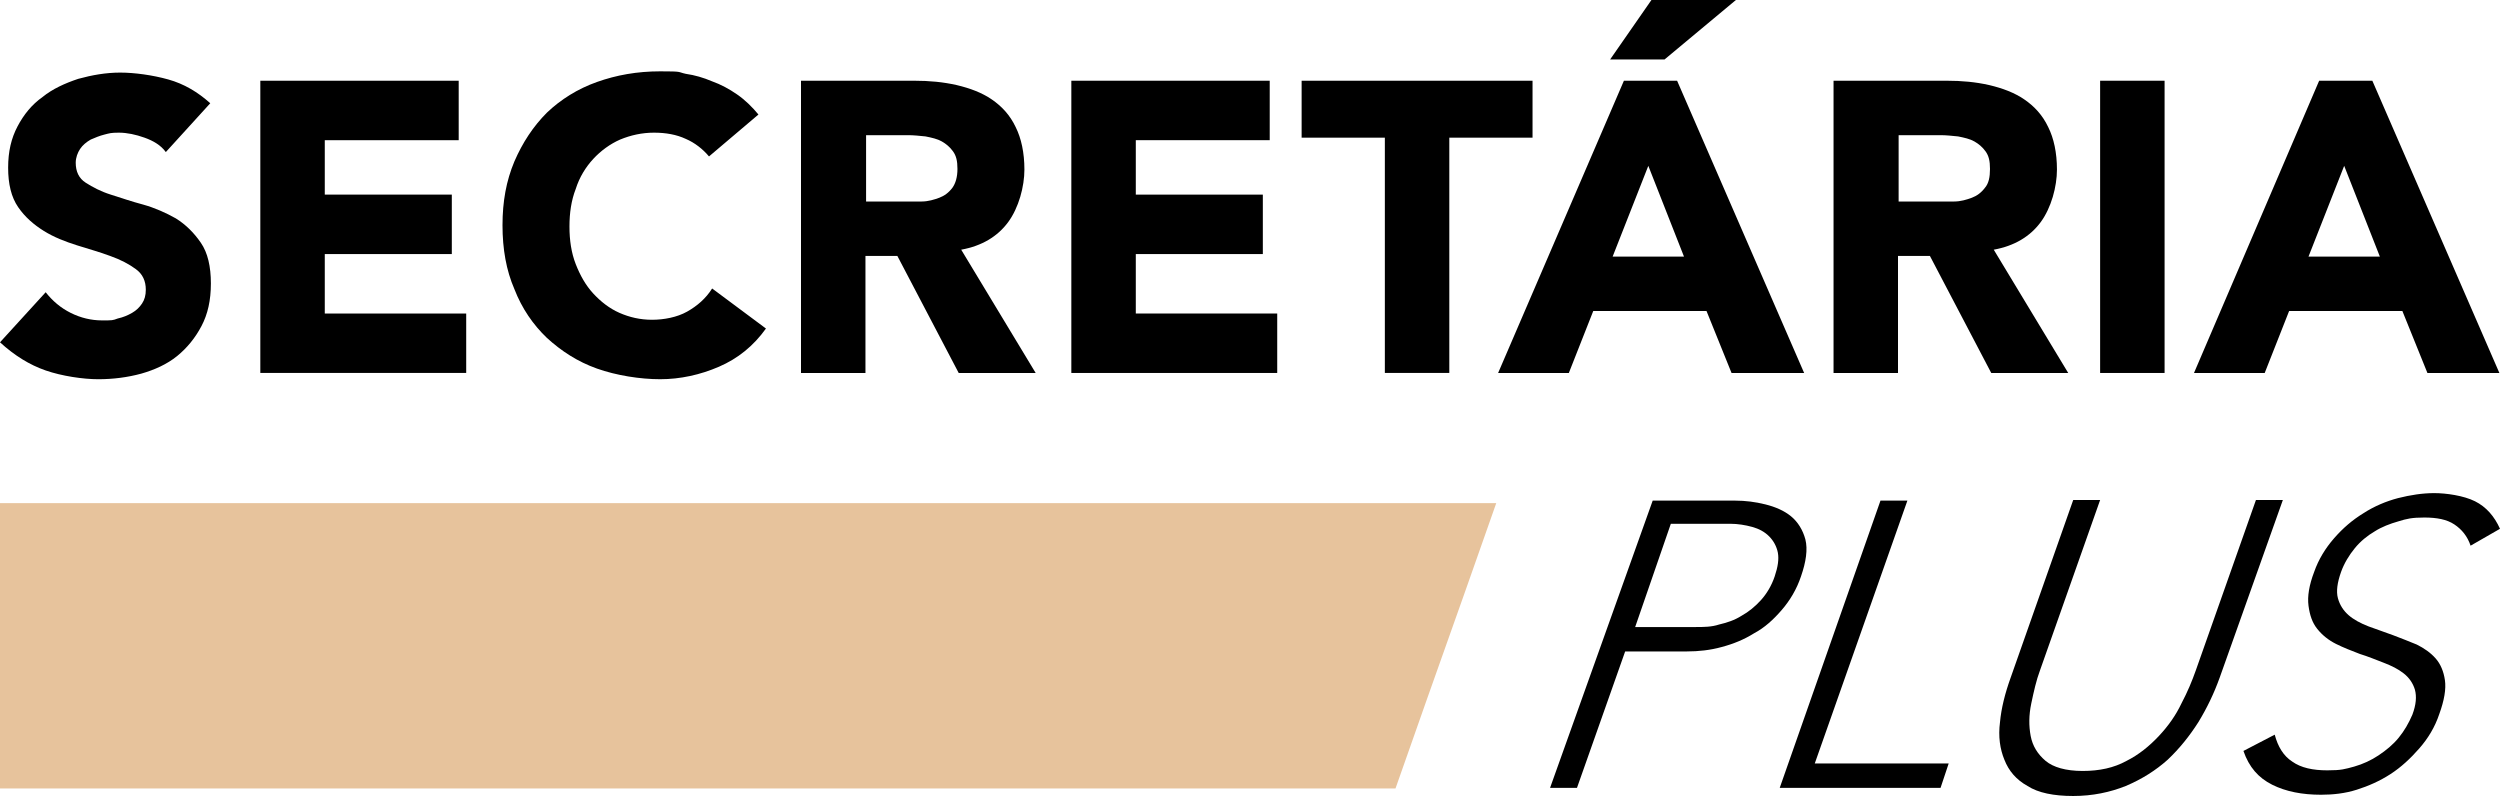 <svg xmlns="http://www.w3.org/2000/svg" id="Layer_2" data-name="Layer 2" viewBox="0 0 399.5 127.2"><defs><style>      .cls-1 {        fill: #000;      }      .cls-1, .cls-2 {        stroke-width: 0px;      }      .cls-2 {        fill: #e7c39c;      }    </style></defs><g id="Camada_2" data-name="Camada 2"><g><g><path class="cls-1" d="M26.5,24.3c-.8-1.1-2-1.8-3.4-2.3s-2.8-.8-4.1-.8-1.5.1-2.3.3c-.8.2-1.5.5-2.2.8-.7.4-1.3.9-1.7,1.5s-.7,1.4-.7,2.2c0,1.4.5,2.5,1.6,3.2s2.4,1.4,4,1.9,3.3,1.1,5.2,1.6c1.8.5,3.6,1.3,5.2,2.2,1.6,1,2.9,2.3,4,3.9,1.1,1.6,1.6,3.8,1.6,6.5s-.5,4.9-1.5,6.8-2.3,3.5-3.9,4.8-3.6,2.2-5.7,2.8c-2.2.6-4.5.9-6.9.9s-5.8-.5-8.4-1.4C4.7,58.3,2.3,56.8,0,54.7l7.3-8c1.1,1.4,2.4,2.5,4,3.3s3.3,1.2,5,1.2,1.7,0,2.5-.3c.9-.2,1.6-.5,2.3-.9s1.2-.9,1.6-1.5.6-1.3.6-2.2c0-1.4-.5-2.5-1.6-3.3s-2.4-1.5-4.1-2.1c-1.6-.6-3.4-1.1-5.3-1.7-1.9-.6-3.7-1.3-5.3-2.3s-3-2.2-4.1-3.8c-1.1-1.6-1.6-3.7-1.6-6.3s.5-4.7,1.5-6.6c1-1.9,2.3-3.5,4-4.7,1.6-1.3,3.6-2.2,5.7-2.9,2.2-.6,4.4-1,6.7-1s5.2.4,7.7,1.1,4.7,2,6.7,3.8c0,0-7.1,7.8-7.1,7.8Z"></path><path class="cls-1" d="M41.6,12.9h31.7v9.5h-21.4v8.7h20.3v9.5h-20.3v9.5h22.6v9.5h-32.9V12.9h0Z"></path><path class="cls-1" d="M113.3,25c-1-1.2-2.3-2.2-3.7-2.8-1.5-.7-3.2-1-5.1-1s-3.7.4-5.4,1.1c-1.6.7-3.1,1.8-4.3,3.1-1.2,1.3-2.2,2.9-2.8,4.8-.7,1.8-1,3.8-1,6s.3,4.2,1,6,1.6,3.4,2.8,4.7c1.2,1.3,2.6,2.4,4.2,3.1s3.3,1.1,5.2,1.1,4-.4,5.6-1.3,3-2.1,4-3.7l8.6,6.4c-2,2.8-4.5,4.8-7.5,6.1s-6.2,2-9.4,2-7-.6-10.1-1.7-5.7-2.8-8-4.9c-2.2-2.1-4-4.7-5.2-7.8-1.3-3-1.9-6.4-1.9-10.2s.6-7.1,1.9-10.2c1.3-3,3-5.6,5.2-7.8,2.2-2.1,4.9-3.8,8-4.9s6.4-1.7,10.1-1.7,2.7.1,4.1.4c1.4.2,2.8.6,4.2,1.2,1.4.5,2.7,1.2,4,2.1s2.4,2,3.4,3.2l-7.9,6.7h0Z"></path><path class="cls-1" d="M128,12.9h18.1c2.4,0,4.6.2,6.8.7,2.1.5,4,1.2,5.6,2.3s2.9,2.5,3.8,4.4c.9,1.8,1.4,4.1,1.4,6.8s-.9,6.1-2.6,8.4-4.2,3.8-7.5,4.4l11.9,19.7h-12.3l-9.8-18.7h-5.1v18.7h-10.3V12.9h0ZM138.3,32.2h9c1,0,2-.3,2.8-.6.8-.3,1.5-.8,2.1-1.6.5-.7.8-1.7.8-3s-.2-2.1-.7-2.8c-.5-.7-1.1-1.2-1.8-1.6s-1.6-.6-2.6-.8c-1-.1-1.9-.2-2.8-.2h-6.7v10.7h-.1Z"></path><path class="cls-1" d="M171.1,12.9h31.8v9.5h-21.4v8.7h20.3v9.5h-20.3v9.5h22.6v9.5h-32.9V12.9h-.1Z"></path><path class="cls-1" d="M221.3,22h-13.3v-9.1h36.9v9.1h-13.3v37.6h-10.3V22h0Z"></path><path class="cls-1" d="M259.5,12.9h8.5l20.3,46.7h-11.6l-4-9.9h-18.1l-3.9,9.9h-11.3l20.1-46.7h0ZM263.9,0h13.5l-11.4,9.5h-8.7l6.6-9.5ZM263.4,26.5l-5.7,14.5h11.4l-5.7-14.5h0Z"></path><path class="cls-1" d="M293,12.9h18.1c2.4,0,4.6.2,6.8.7,2.1.5,4,1.2,5.6,2.3s2.9,2.5,3.8,4.4c.9,1.8,1.4,4.1,1.4,6.8s-.9,6.1-2.6,8.4c-1.7,2.3-4.2,3.8-7.5,4.4l11.9,19.7h-12.3l-9.8-18.7h-5.1v18.7h-10.3V12.9h0ZM303.3,32.2h9c1,0,2-.3,2.8-.6.8-.3,1.5-.8,2.1-1.6.6-.7.8-1.7.8-3s-.2-2.1-.7-2.8c-.5-.7-1.1-1.2-1.8-1.6s-1.6-.6-2.6-.8c-1-.1-1.9-.2-2.8-.2h-6.7v10.7h-.1,0Z"></path><path class="cls-1" d="M335.6,12.9h10.3v46.7h-10.3V12.9Z"></path><path class="cls-1" d="M370.6,12.9h8.5l20.3,46.7h-11.5l-4-9.9h-18.1l-3.9,9.9h-11.3s20-46.7,20-46.7ZM374.6,26.5l-5.7,14.5h11.4l-5.7-14.5h0Z"></path></g><g><path class="cls-1" d="M264.1,80h13.2c1.6,0,3.2.2,4.8.6,1.6.4,3,1,4.1,1.9s1.9,2.2,2.3,3.7c.4,1.6.1,3.6-.7,5.9-.7,2.1-1.8,3.9-3.1,5.4s-2.7,2.8-4.4,3.7c-1.6,1-3.3,1.7-5.2,2.2-1.8.5-3.7.7-5.5.7h-9.9l-7.7,21.8h-4.3l16.4-45.9h0ZM261.3,100.2h9.7c1.2,0,2.5,0,3.7-.4,1.3-.3,2.5-.7,3.6-1.4,1.1-.6,2.2-1.5,3.1-2.5s1.7-2.3,2.2-3.8.7-2.7.5-3.8c-.2-1-.7-1.9-1.4-2.6-.7-.7-1.6-1.2-2.7-1.5s-2.3-.5-3.5-.5h-9.5l-5.7,16.5h0Z"></path><path class="cls-1" d="M300.5,80h4.3l-14.8,42h21.4l-1.3,3.9h-25.7l16.1-45.9Z"></path><path class="cls-1" d="M354.7,108.3c-.9,2.5-2,4.8-3.4,7.1-1.4,2.2-3,4.2-4.9,6-1.9,1.7-4.1,3.1-6.7,4.2-2.5,1-5.3,1.6-8.4,1.6s-5.6-.5-7.3-1.6c-1.8-1-3-2.4-3.7-4.2-.7-1.7-1-3.7-.7-6,.2-2.2.8-4.6,1.7-7.1l10-28.4h4.3l-9.6,27.2c-.6,1.6-1,3.4-1.4,5.3s-.4,3.6-.1,5.2,1.1,2.9,2.4,4c1.2,1,3.2,1.6,5.9,1.6s5-.5,7-1.6c2-1,3.7-2.4,5.2-4s2.7-3.3,3.6-5.2c1-1.9,1.7-3.6,2.3-5.3l9.6-27.2h4.3l-10.1,28.4h0Z"></path><path class="cls-1" d="M363.5,117.4c.5,1.9,1.4,3.4,2.8,4.3,1.4,1,3.3,1.4,5.6,1.4s2.8-.2,4.3-.6c1.4-.4,2.7-1,3.9-1.8s2.3-1.7,3.2-2.8c.9-1.1,1.6-2.3,2.2-3.7.6-1.6.7-2.9.4-4-.3-1-.9-1.9-1.8-2.6s-1.9-1.2-3.2-1.7-2.5-1-3.8-1.4c-1.3-.5-2.6-1-3.8-1.6s-2.2-1.4-3-2.4-1.2-2.2-1.4-3.7.1-3.3.9-5.4c.7-2,1.8-3.8,3.2-5.4s2.9-2.9,4.7-4c1.7-1.1,3.6-1.9,5.5-2.4,2-.5,3.9-.8,5.8-.8s4.7.4,6.5,1.3,3.1,2.4,4,4.4l-4.7,2.7c-.5-1.5-1.4-2.6-2.6-3.4s-2.8-1.1-4.8-1.1-2.8.2-4.1.6c-1.4.4-2.7.9-3.8,1.6-1.2.7-2.3,1.6-3.2,2.7s-1.7,2.4-2.2,3.8c-.6,1.7-.8,3.1-.5,4.2s.9,2,1.7,2.7,1.9,1.3,3.2,1.8,2.6.9,3.9,1.4,2.6,1,3.8,1.5c1.2.6,2.2,1.3,3,2.2.8.9,1.3,2.1,1.5,3.5s-.1,3.2-.9,5.4c-.7,2.1-1.8,3.9-3.2,5.5s-2.9,3-4.6,4.1-3.5,1.9-5.4,2.5-3.8.8-5.7.8c-3,0-5.6-.5-7.8-1.6s-3.7-2.8-4.6-5.4l5-2.6Z"></path></g><polygon class="cls-2" points="227.9 80.4 220 80.4 0 80.4 0 126 203.9 126 223 126 228 111.8 234.1 94.6 239.1 80.4 227.9 80.4"></polygon></g></g></svg>